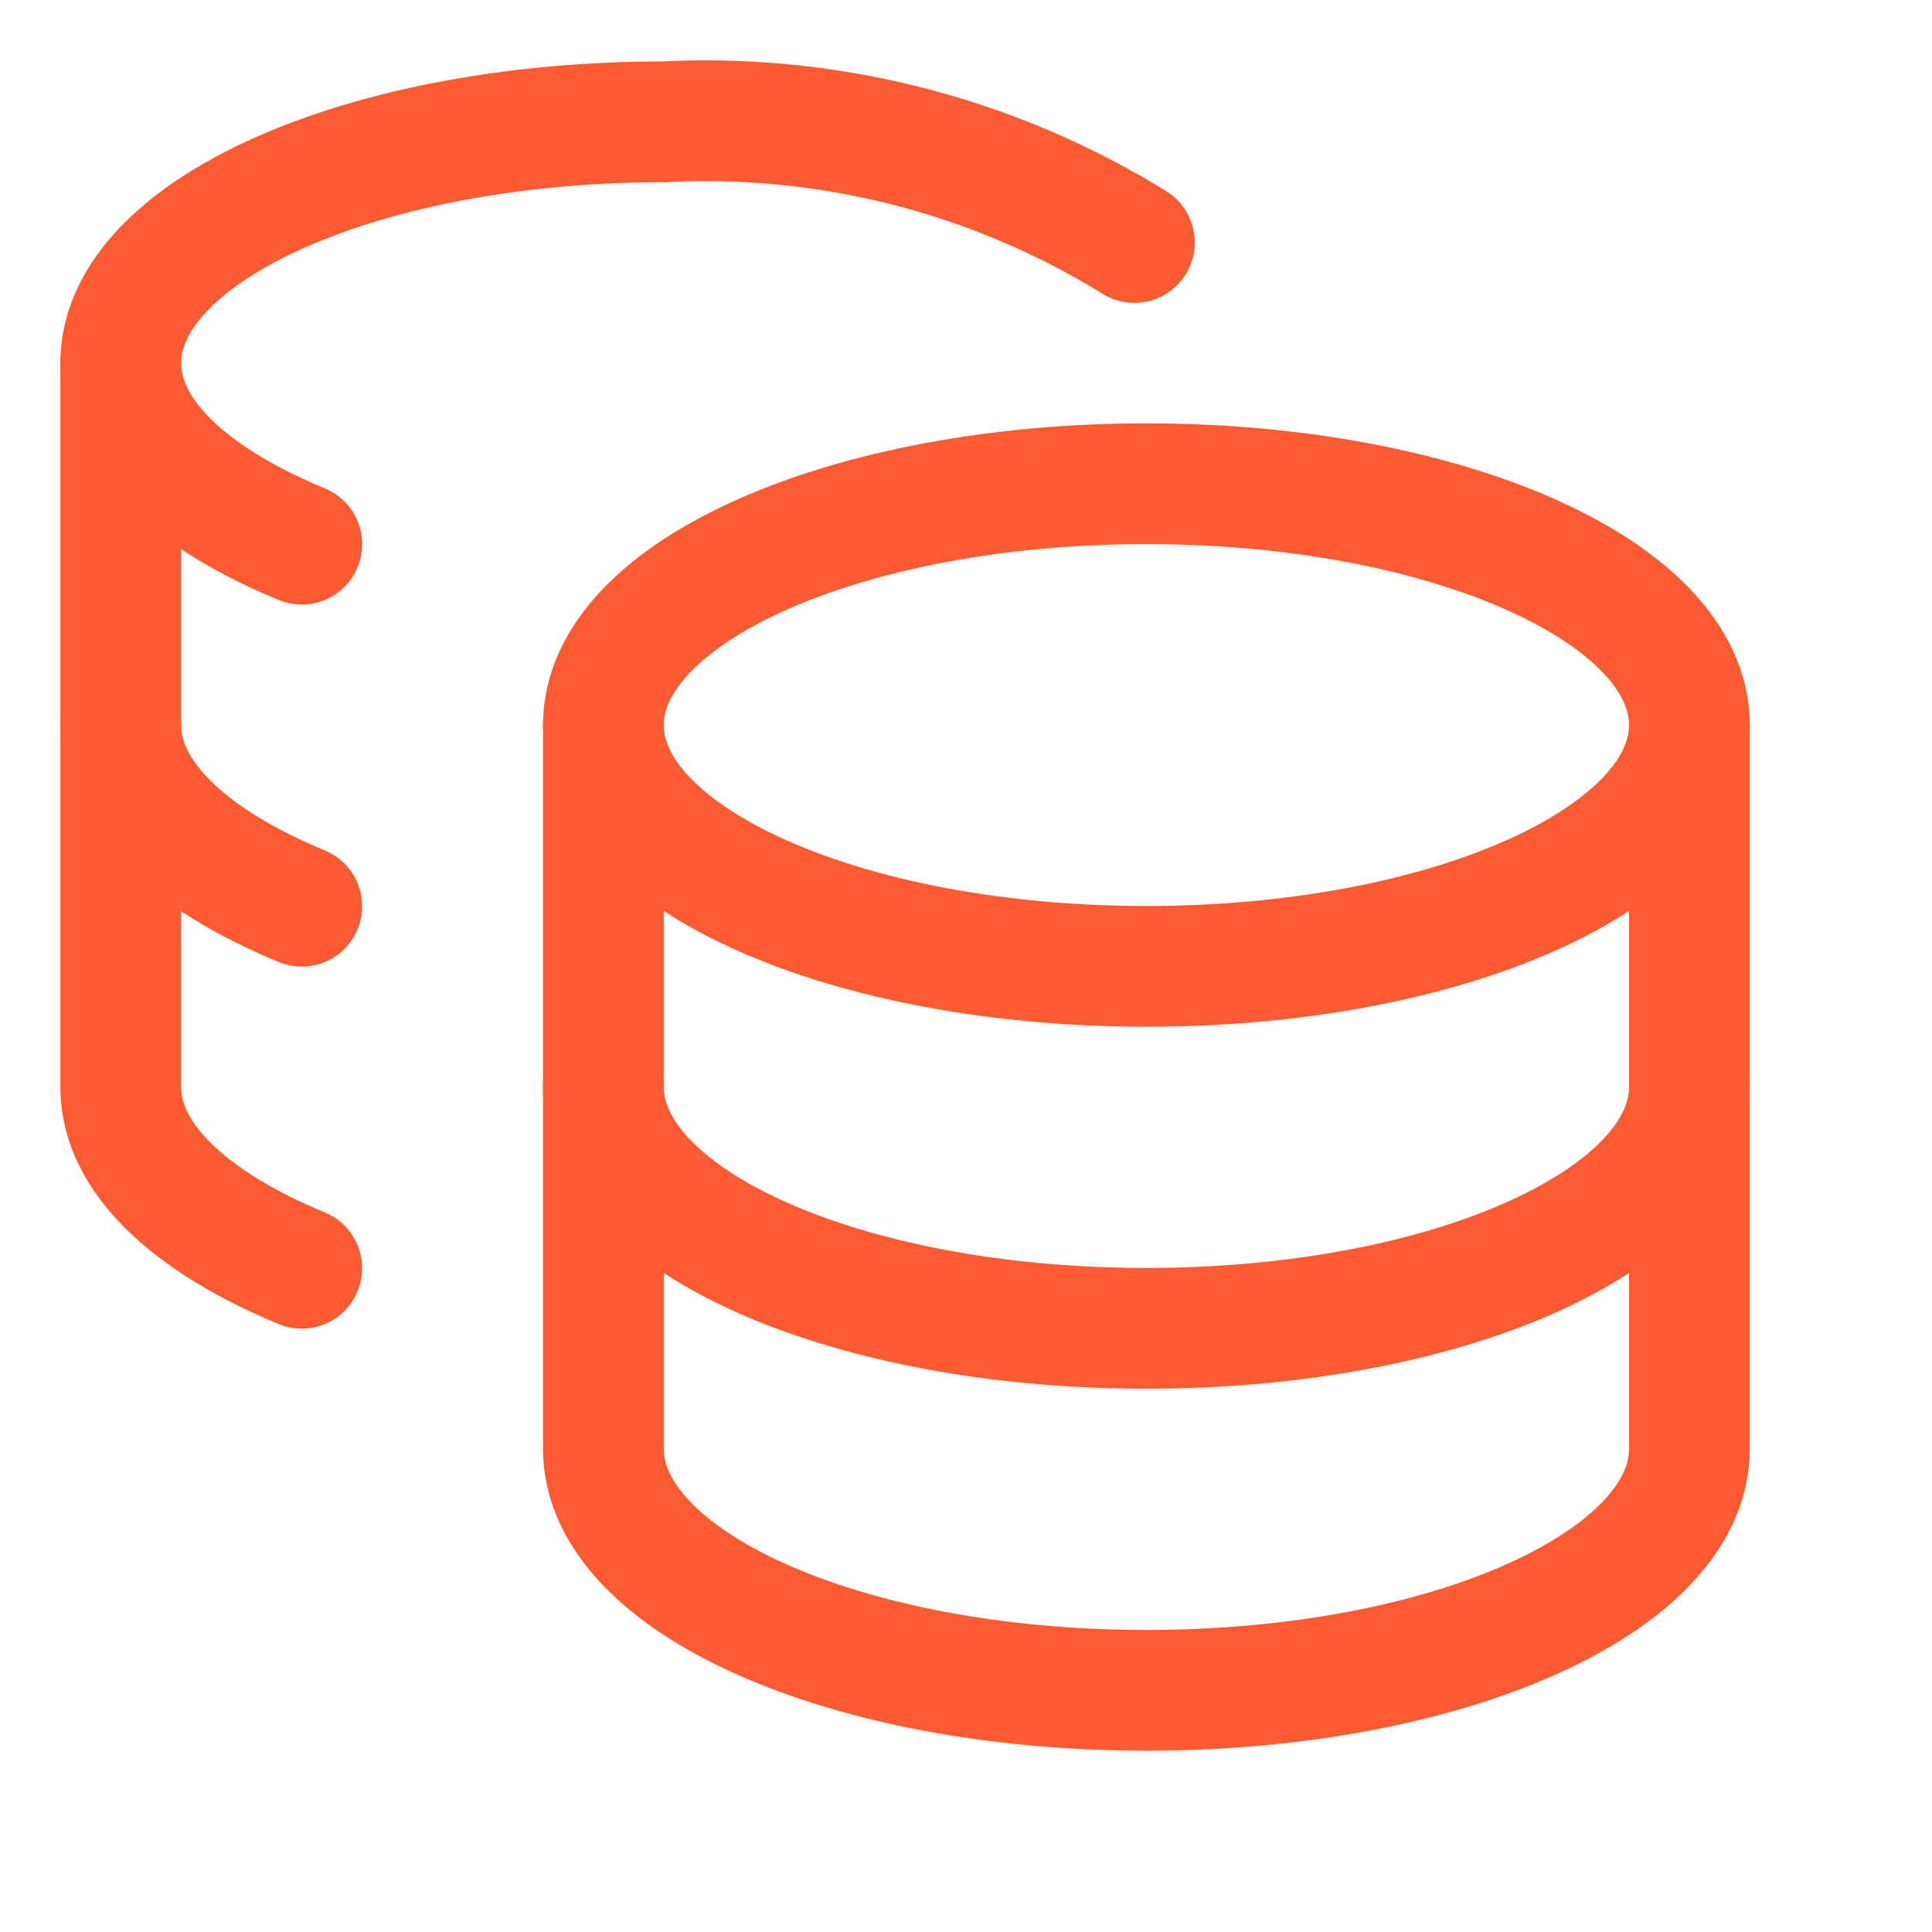 <svg width="32" height="32" fill="none" xmlns="http://www.w3.org/2000/svg"><path d="M18.988 16.006c4.968 0 8.994-1.79 8.994-3.997 0-2.208-4.026-3.997-8.994-3.997-4.967 0-8.994 1.79-8.994 3.997 0 2.208 4.027 3.997 8.994 3.997Z" stroke="#FC5B31" stroke-width="2" stroke-linecap="round" stroke-linejoin="round"/><path d="M9.994 12.008V24c0 2.198 3.998 3.997 8.994 3.997 4.997 0 8.994-1.799 8.994-3.997V12.008" stroke="#FC5B31" stroke-width="2" stroke-linecap="round" stroke-linejoin="round"/><path d="M27.982 18.004c0 2.198-3.997 3.997-8.994 3.997-4.996 0-8.994-1.799-8.994-3.997m8.795-13.988a13.531 13.531 0 0 0-7.795-1.998C6.017 2.018 2 3.816 2 6.015c0 1.18 1.16 2.238 2.998 2.998" stroke="#FC5B31" stroke-width="2" stroke-linecap="round" stroke-linejoin="round"/><path d="M4.998 21.006C3.159 20.245 2 19.186 2 18.008V6.015" stroke="#FC5B31" stroke-width="2" stroke-linecap="round" stroke-linejoin="round"/><path d="M4.998 15.01C3.159 14.25 2 13.19 2 12.012" stroke="#FC5B31" stroke-width="2" stroke-linecap="round" stroke-linejoin="round"/></svg>